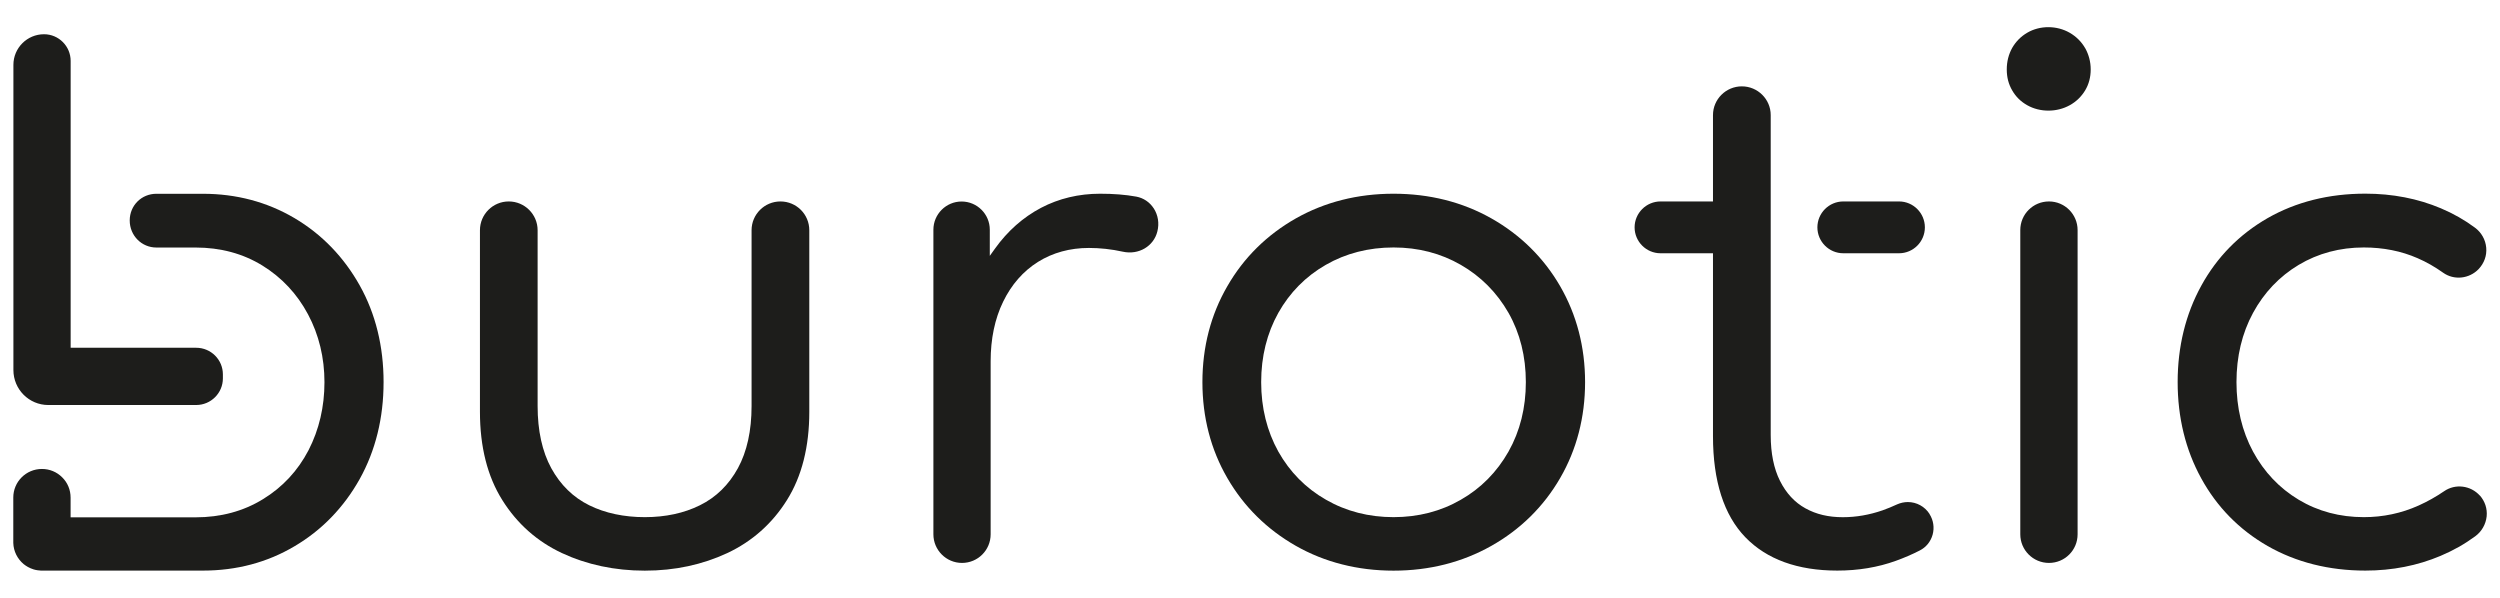<?xml version="1.0" encoding="UTF-8"?>
<svg id="Logo_Options" data-name="Logo Options" xmlns="http://www.w3.org/2000/svg" viewBox="0 0 414 99">
  <defs>
    <style>
      .cls-1 {
        fill: #1d1d1b;
      }
    </style>
  </defs>
  <path class="cls-1" d="M129.24,33.36c-2.63,0-4.78,2.13-4.78,4.77v29.12c0,4.07-.76,7.53-2.26,10.28-1.52,2.77-3.63,4.83-6.29,6.14-2.63,1.31-5.71,1.97-9.13,1.97s-6.57-.66-9.21-1.97c-2.65-1.31-4.76-3.37-6.28-6.14-1.5-2.75-2.26-6.22-2.26-10.28v-29.12c0-2.64-2.15-4.77-4.78-4.77s-4.77,2.13-4.77,4.77v30.08c0,5.77,1.24,10.69,3.7,14.6,2.45,3.92,5.79,6.87,9.88,8.78,4.12,1.92,8.74,2.91,13.72,2.91s9.54-.99,13.66-2.91c4.09-1.92,7.43-4.86,9.88-8.78,2.46-3.92,3.7-8.83,3.7-14.6v-30.08c0-2.64-2.13-4.77-4.78-4.77Z"/>
  <path class="cls-1" d="M191.06,34.51c-.67-1.04-1.71-1.73-2.89-1.95-1.81-.33-3.8-.48-5.99-.48-3.52,0-6.82,.78-9.79,2.34-2.97,1.57-5.53,3.83-7.62,6.75l-.86,1.2v-4.33c0-2.58-2.1-4.67-4.67-4.67s-4.67,2.1-4.67,4.67v50.44c0,2.61,2.12,4.74,4.74,4.74s4.74-2.12,4.74-4.74v-28.65c0-3.71,.69-7.04,2.07-9.87,1.38-2.84,3.32-5.05,5.77-6.59,2.45-1.53,5.29-2.31,8.44-2.31,1.82,0,3.71,.2,5.61,.62,2.64,.58,5.12-.91,5.72-3.36,.34-1.35,.11-2.7-.59-3.8Z"/>
  <path class="cls-1" d="M258.36,47.39c-2.74-4.72-6.57-8.5-11.38-11.22-4.81-2.72-10.27-4.09-16.21-4.09s-11.39,1.38-16.18,4.09c-4.79,2.72-8.62,6.49-11.34,11.22-2.74,4.72-4.13,10.07-4.13,15.89s1.39,11.17,4.13,15.89c2.73,4.72,6.56,8.5,11.34,11.22,2.39,1.36,4.95,2.39,7.65,3.07,2.7,.69,5.55,1.04,8.53,1.04,5.95,0,11.39-1.39,16.21-4.11,4.81-2.72,8.64-6.49,11.38-11.22,2.74-4.72,4.13-10.08,4.13-15.89s-1.39-11.15-4.13-15.89Zm-8.55,27.39c-1.92,3.39-4.57,6.08-7.9,7.98-3.32,1.92-7.07,2.88-11.14,2.88s-7.84-.96-11.18-2.88c-3.35-1.91-6-4.6-7.9-7.98-1.88-3.39-2.84-7.25-2.84-11.5s.96-8.1,2.84-11.47c1.89-3.36,4.53-6.04,7.86-7.95,3.32-1.91,7.1-2.88,11.22-2.88s7.82,.97,11.14,2.88c3.32,1.91,5.98,4.59,7.9,7.95,1.91,3.37,2.87,7.23,2.87,11.47s-.96,8.11-2.87,11.5Z"/>
  <path class="cls-1" d="M314.48,33.36h-9.23c-2.37,0-4.29,1.93-4.29,4.29s1.92,4.29,4.29,4.29h9.23c2.36,0,4.28-1.93,4.28-4.29s-1.92-4.29-4.28-4.29Zm5.07,51.78c-.8-1.28-2.19-2-3.61-2-.59,0-1.2,.13-1.77,.38-.78,.37-1.59,.69-2.41,.99-2.19,.76-4.4,1.14-6.59,1.14-2.38,0-4.41-.48-6.19-1.47-1.77-.97-3.2-2.51-4.22-4.56-1.01-2.01-1.53-4.55-1.53-7.55V19.06c0-2.63-2.15-4.76-4.78-4.76s-4.78,2.13-4.78,4.76v14.3h-8.69c-2.36,0-4.29,1.93-4.29,4.29s1.93,4.29,4.29,4.29h8.69v30.29c0,7.44,1.81,13.07,5.36,16.74,3.54,3.66,8.67,5.52,15.23,5.52,3.46,0,6.72-.54,9.7-1.62,1.35-.49,2.69-1.06,3.95-1.71,1.05-.53,1.81-1.47,2.13-2.61,.32-1.15,.14-2.4-.51-3.42Z"/>
  <path class="cls-1" d="M339.31,33.36c-2.63,0-4.75,2.12-4.75,4.74v50.38c0,2.61,2.12,4.74,4.75,4.74s4.74-2.12,4.74-4.74V38.1c0-2.61-2.12-4.74-4.74-4.74Zm5.99-25.39c-.62-1.07-1.48-1.92-2.55-2.54-2.15-1.24-4.94-1.24-7.04-.01-1.06,.62-1.89,1.47-2.49,2.51-.59,1.06-.9,2.26-.9,3.57s.3,2.45,.9,3.47c.59,1.04,1.43,1.86,2.48,2.45,2.11,1.2,4.91,1.2,7.06,0,1.07-.59,1.92-1.43,2.54-2.45,.62-1.04,.92-2.2,.92-3.47s-.32-2.46-.92-3.54Z"/>
  <path class="cls-1" d="M410.66,82.07c-1.52-1.69-4.07-2.01-5.92-.72-1.34,.91-2.75,1.71-4.23,2.37-2.84,1.28-5.89,1.92-9.06,1.92-3.95,0-7.58-.96-10.78-2.88-3.2-1.92-5.74-4.6-7.57-7.98-1.82-3.39-2.74-7.25-2.74-11.5s.92-8.1,2.74-11.46c1.83-3.37,4.37-6.04,7.57-7.96,3.2-1.91,6.82-2.88,10.78-2.88,3.21,0,6.2,.59,8.89,1.77,1.47,.63,2.89,1.45,4.24,2.41,1.81,1.29,4.33,1.02,5.89-.61,.92-.99,1.36-2.22,1.25-3.52-.11-1.33-.8-2.54-1.87-3.33-1.69-1.26-3.59-2.34-5.63-3.2-3.83-1.62-8.03-2.43-12.52-2.43-6.03,0-11.47,1.36-16.18,4.05-4.7,2.7-8.39,6.46-10.98,11.18-2.6,4.72-3.92,10.11-3.92,15.97s1.31,11.24,3.92,15.97c2.59,4.72,6.28,8.48,10.98,11.18,4.71,2.69,10.16,4.07,16.18,4.07,4.45,0,8.63-.82,12.46-2.44,2.07-.87,4-1.96,5.75-3.25,1.06-.78,1.74-1.98,1.88-3.28,.13-1.28-.28-2.5-1.12-3.46Z"/>
  <g>
    <path class="cls-1" d="M36.91,62v.66c0,2.43-1.98,4.41-4.42,4.41H7.99c-3.18,0-5.77-2.59-5.77-5.79V10.74c0-2.79,2.27-5.07,5.07-5.07,2.43,0,4.41,1.98,4.41,4.42V57.59h20.79c2.44,0,4.42,1.97,4.42,4.41Z"/>
    <path class="cls-1" d="M63.52,63.29c0,5.92-1.33,11.32-3.95,16.03-2.64,4.72-6.28,8.48-10.8,11.14-4.51,2.68-9.61,4.03-15.16,4.03H6.77c-.2-.01-.39-.03-.59-.06-.21-.03-.42-.08-.62-.14-.33-.1-.64-.24-.94-.4-.25-.14-.48-.3-.71-.48-1.01-.85-1.67-2.1-1.71-3.5v-7.5c-.01-2.63,2.12-4.75,4.74-4.75,1.28,0,2.46,.49,3.36,1.39,.9,.88,1.39,2.08,1.39,3.36v3.26h20.69c4.17,0,7.93-1.01,11.17-3.01,3.23-1.97,5.77-4.7,7.54-8.1,1.76-3.42,2.64-7.21,2.64-11.27s-.92-7.86-2.72-11.23c-1.81-3.4-4.36-6.11-7.55-8.08-3.21-1.98-6.93-2.99-11.08-2.99h-6.49c-2.44,0-4.41-1.98-4.41-4.48s1.97-4.42,4.41-4.42h7.72c5.52,0,10.61,1.35,15.16,4.03,4.55,2.69,8.17,6.46,10.8,11.15,2.63,4.7,3.95,10.09,3.95,16.03Z"/>
  </g>
</svg>